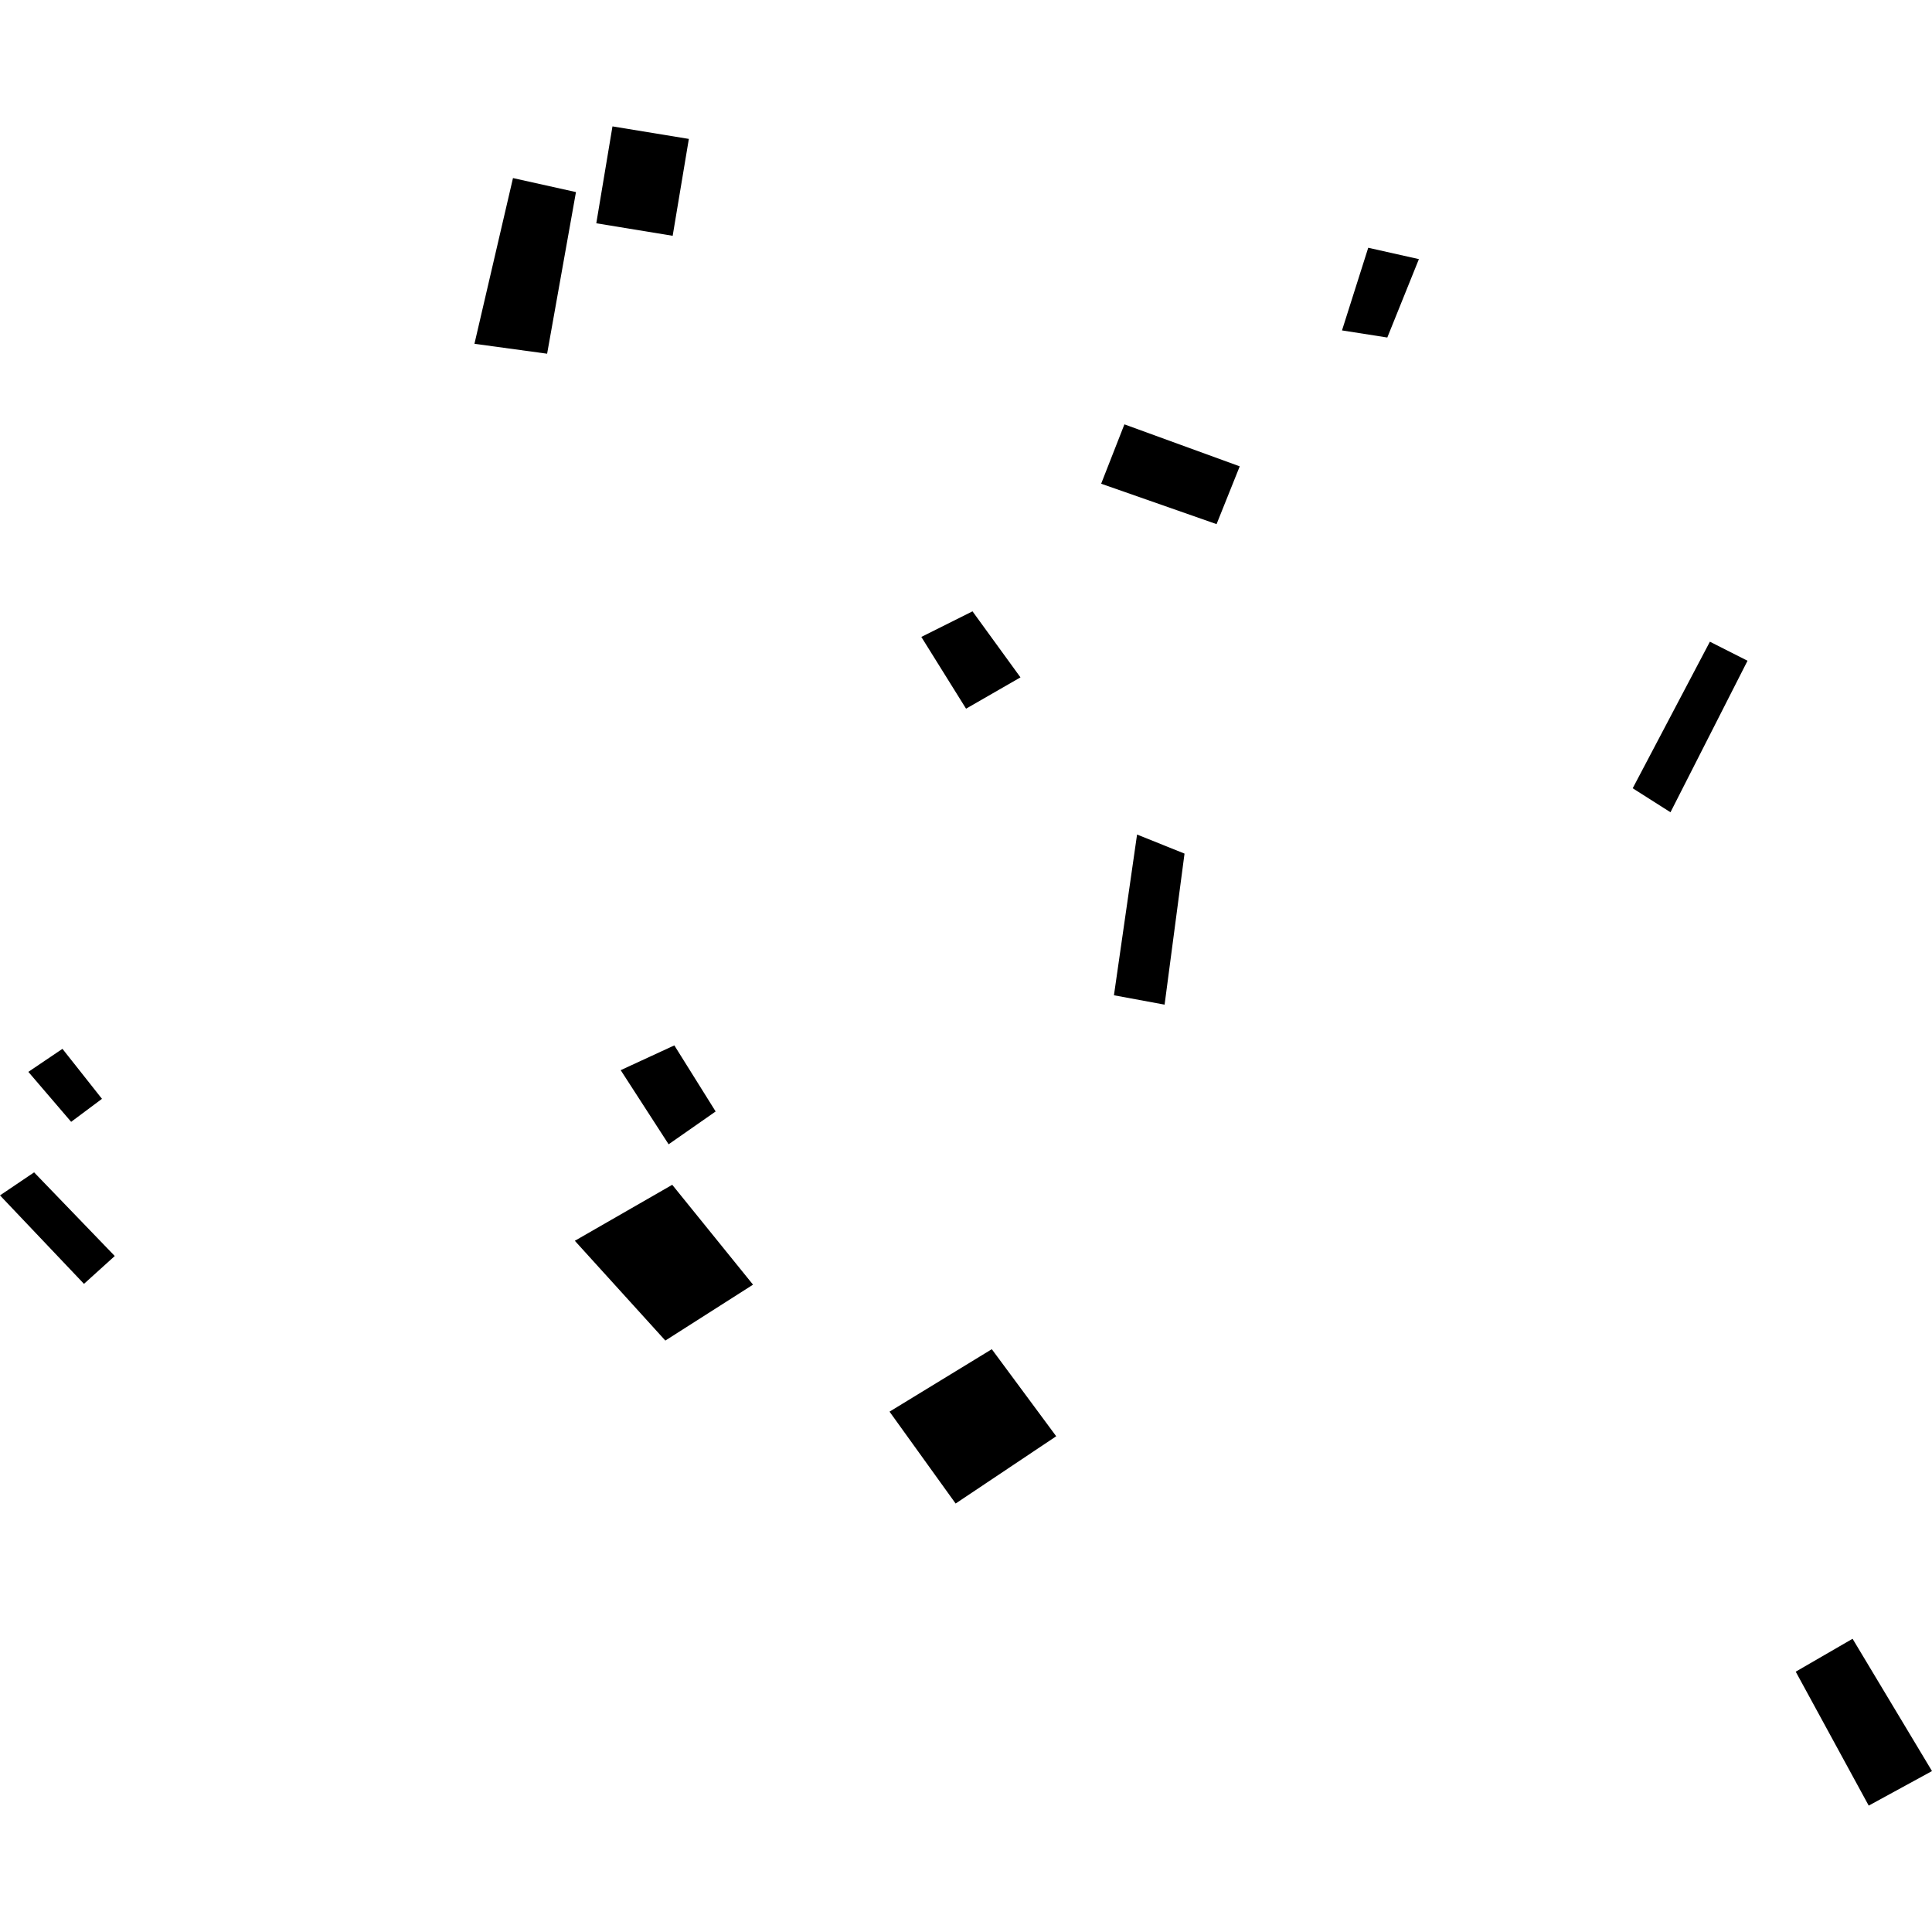 <?xml version="1.0" encoding="utf-8" standalone="no"?>
<!DOCTYPE svg PUBLIC "-//W3C//DTD SVG 1.1//EN"
  "http://www.w3.org/Graphics/SVG/1.1/DTD/svg11.dtd">
<!-- Created with matplotlib (https://matplotlib.org/) -->
<svg height="288pt" version="1.1" viewBox="0 0 288 288" width="288pt" xmlns="http://www.w3.org/2000/svg" xmlns:xlink="http://www.w3.org/1999/xlink">
 <defs>
  <style type="text/css">
*{stroke-linecap:butt;stroke-linejoin:round;}
  </style>
 </defs>
 <g id="figure_1">
  <g id="patch_1">
   <path d="M 0 288 
L 288 288 
L 288 0 
L 0 0 
z
" style="fill:none;opacity:0;"/>
  </g>
  <g id="axes_1">
   <g id="PatchCollection_1">
    <path clip-path="url(#pa005ee181f)" d="M 91.301 18.84 
L 102.686 20.707 
L 100.274 35.15 
L 88.888 33.283 
L 91.301 18.84 
"/>
    <path clip-path="url(#pa005ee181f)" d="M 76.47 26.545 
L 85.858 28.632 
L 81.558 52.727 
L 70.725 51.248 
L 76.47 26.545 
"/>
    <path clip-path="url(#pa005ee181f)" d="M 167.614 63.258 
L 184.805 69.517 
L 181.352 78.131 
L 164.148 72.107 
L 167.614 63.258 
"/>
    <path clip-path="url(#pa005ee181f)" d="M 137.342 94.947 
L 144.971 91.132 
L 152.12 100.975 
L 144.009 105.642 
L 137.342 94.947 
"/>
    <path clip-path="url(#pa005ee181f)" d="M 254.891 95.657 
L 243.384 117.505 
L 249.015 121.083 
L 260.501 98.497 
L 254.891 95.657 
"/>
    <path clip-path="url(#pa005ee181f)" d="M 169.5 124.402 
L 176.575 127.246 
L 173.604 149.76 
L 166.054 148.364 
L 169.5 124.402 
"/>
    <path clip-path="url(#pa005ee181f)" d="M 203.96 36.933 
L 211.513 38.627 
L 206.804 50.312 
L 200.05 49.254 
L 203.96 36.933 
"/>
    <path clip-path="url(#pa005ee181f)" d="M 132.602 210.432 
L 147.846 201.123 
L 157.448 214.1 
L 142.454 224.129 
L 132.602 210.432 
"/>
    <path clip-path="url(#pa005ee181f)" d="M 267.685 249.194 
L 276.16 244.289 
L 288 264.011 
L 278.566 269.16 
L 267.685 249.194 
"/>
    <path clip-path="url(#pa005ee181f)" d="M 0 178.194 
L 12.518 191.382 
L 17.108 187.232 
L 5.084 174.762 
L 0 178.194 
"/>
    <path clip-path="url(#pa005ee181f)" d="M 4.226 159.781 
L 10.606 167.229 
L 15.202 163.801 
L 9.309 156.348 
L 4.226 159.781 
"/>
    <path clip-path="url(#pa005ee181f)" d="M 85.689 184.962 
L 100.209 176.616 
L 112.253 191.503 
L 99.182 199.836 
L 85.689 184.962 
"/>
    <path clip-path="url(#pa005ee181f)" d="M 92.526 159.527 
L 99.67 170.578 
L 106.679 165.686 
L 100.523 155.835 
L 92.526 159.527 
"/>
   </g>
  </g>
 </g>
 <defs>
  <clipPath id="pa005ee181f">
   <rect height="250.319" width="288" x="0" y="18.84"/>
  </clipPath>
 </defs>
</svg>
